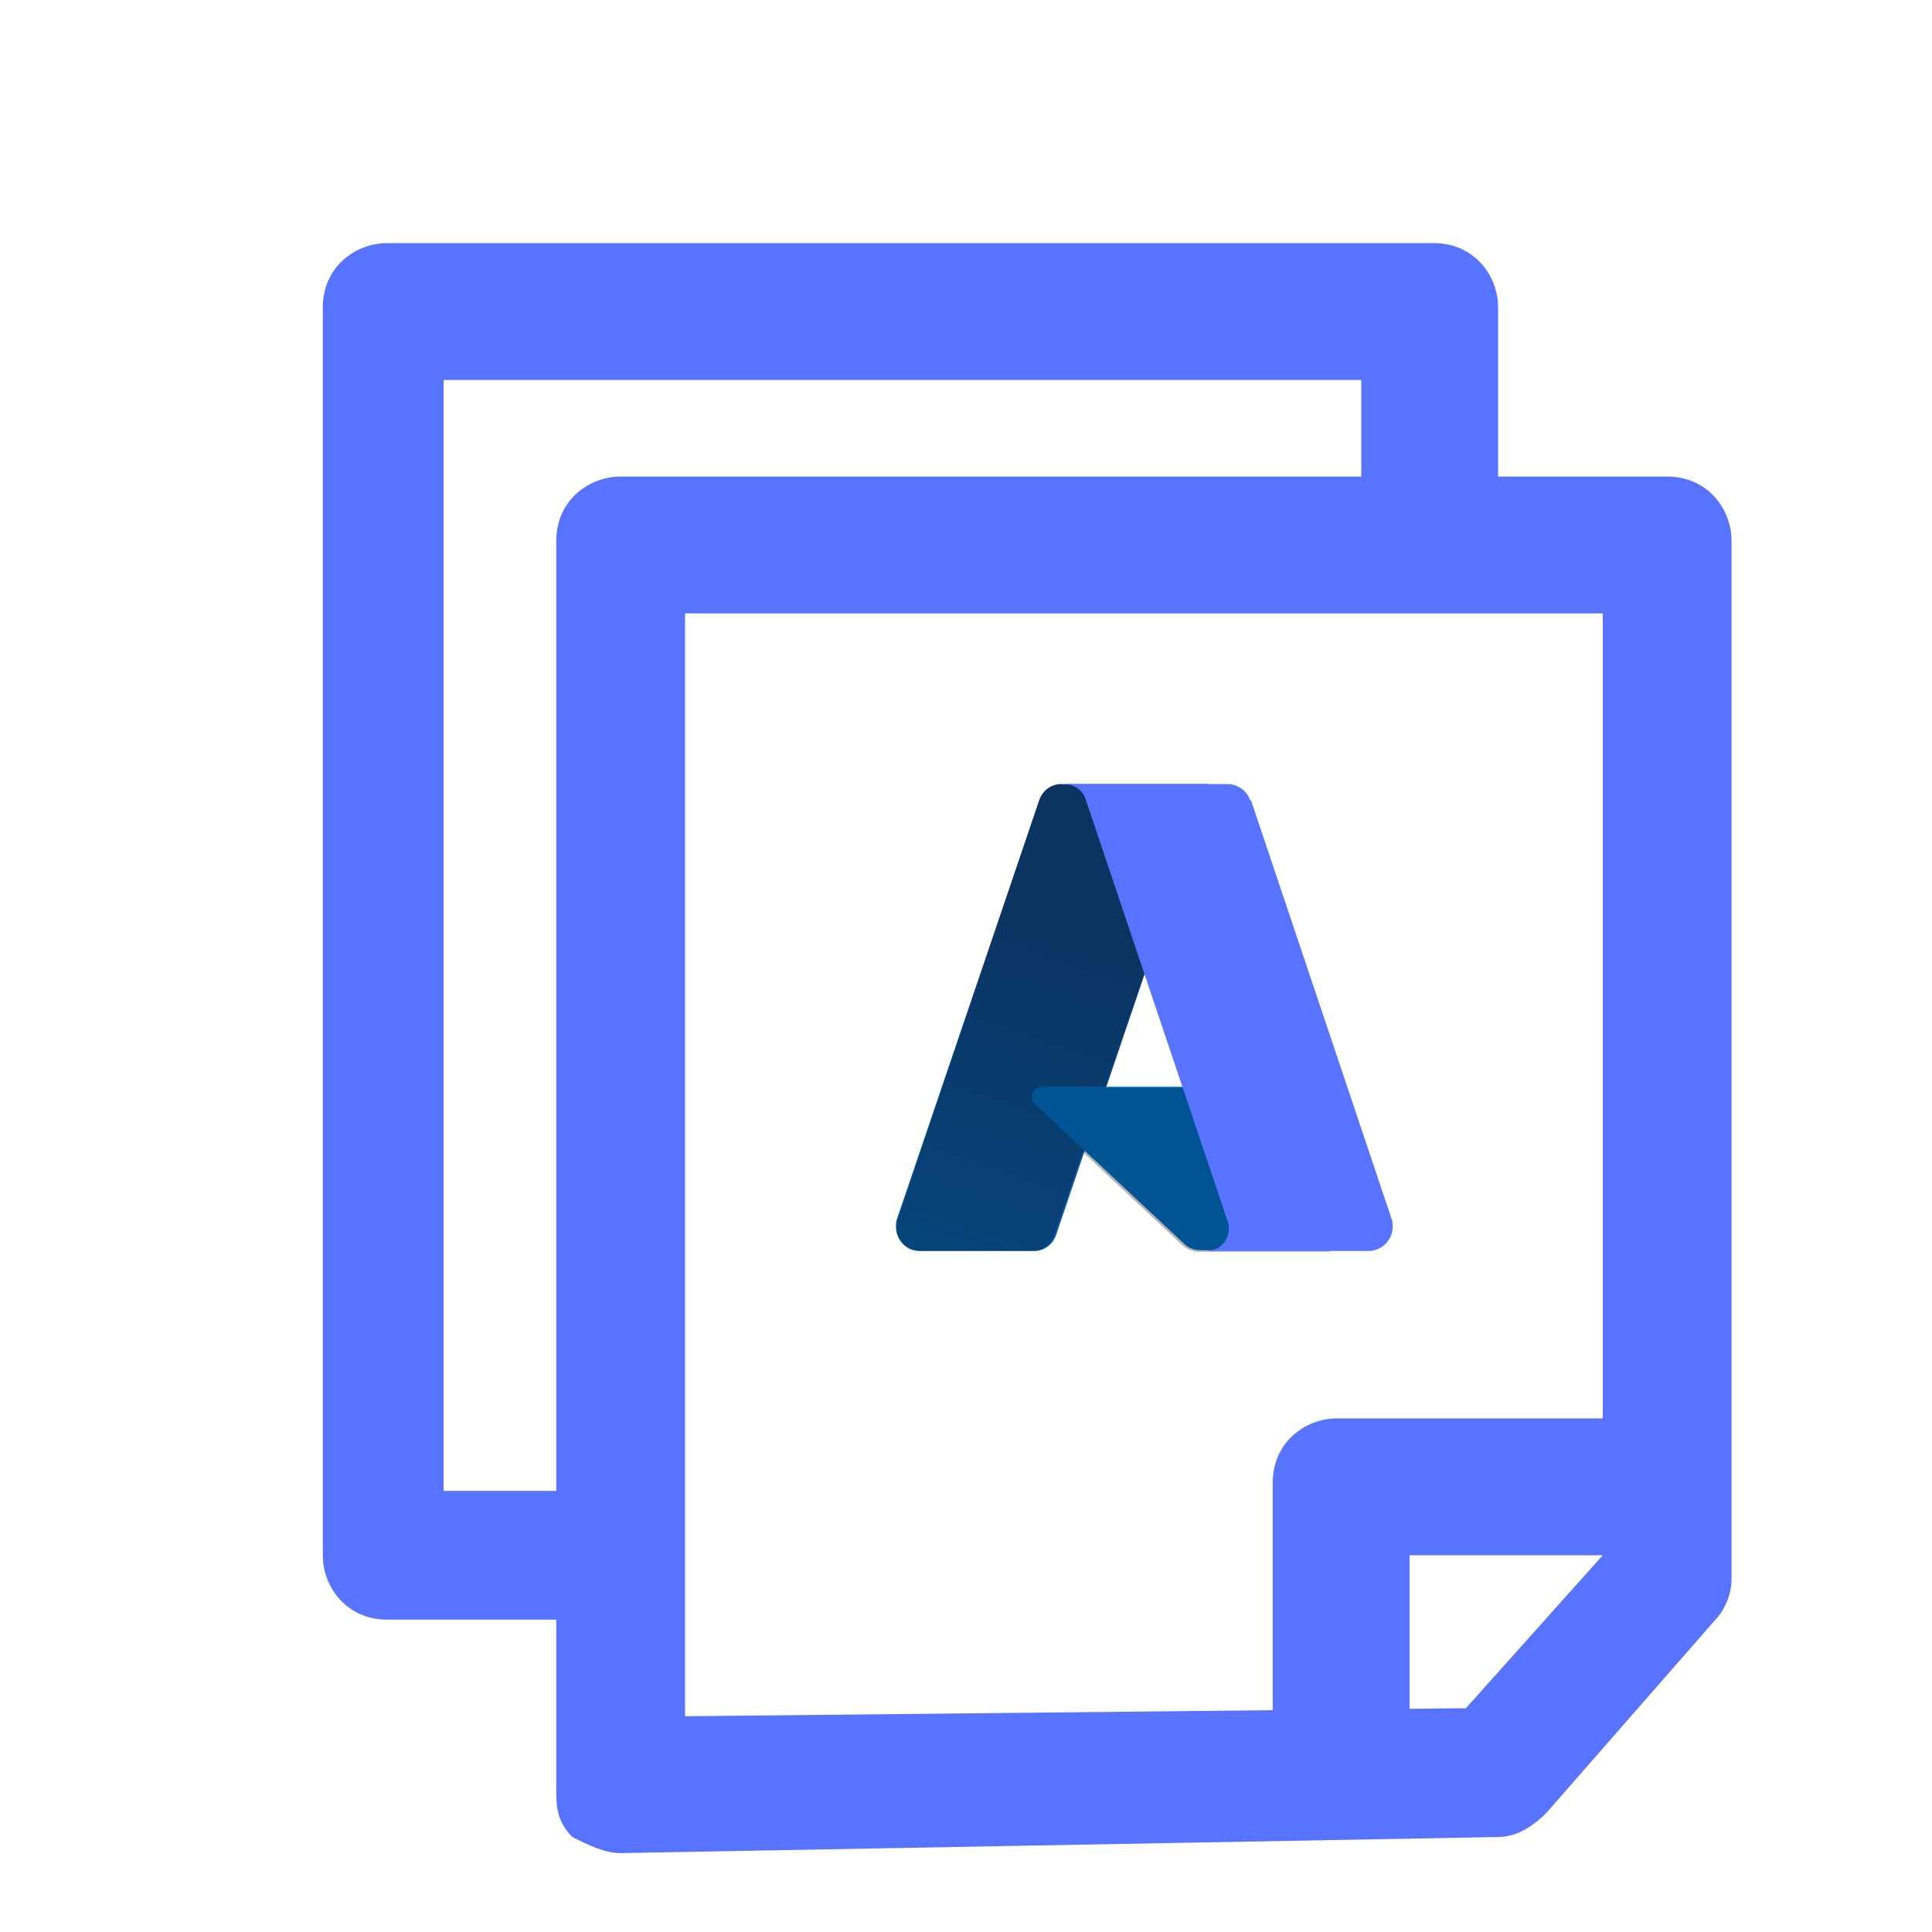 <?xml version="1.0" encoding="UTF-8"?>
<svg xmlns="http://www.w3.org/2000/svg" xmlns:xlink="http://www.w3.org/1999/xlink" id="Layer_1" data-name="Layer 1" viewBox="0 0 24 24">
  <defs>
    <style>
      .cls-1 {
        fill: url(#linear-gradient);
      }

      .cls-1, .cls-2, .cls-3, .cls-4 {
        stroke-width: 0px;
      }

      .cls-2 {
        fill: #5773ff;
      }

      .cls-3 {
        fill: #0078d4;
      }

      .cls-4 {
        fill: url(#linear-gradient-2);
      }
    </style>
    <linearGradient id="linear-gradient" x1="-1453.74" y1="192.59" x2="-1454.95" y2="189" gradientTransform="translate(2339.4 319.6) scale(1.6 -1.6)" gradientUnits="userSpaceOnUse">
      <stop offset="0" stop-color="#114a8b"></stop>
      <stop offset="1" stop-color="#0669bc"></stop>
    </linearGradient>
    <linearGradient id="linear-gradient-2" x1="-1455.91" y1="190.68" x2="-1456.19" y2="190.58" gradientTransform="translate(2339.4 319.6) scale(1.6 -1.6)" gradientUnits="userSpaceOnUse">
      <stop offset="0" stop-color="#000" stop-opacity=".3"></stop>
      <stop offset="0" stop-color="#000" stop-opacity=".2"></stop>
      <stop offset=".3" stop-color="#000" stop-opacity=".1"></stop>
      <stop offset=".6" stop-color="#000" stop-opacity="0"></stop>
      <stop offset="1" stop-color="#000" stop-opacity="0"></stop>
    </linearGradient>
  </defs>
  <g>
    <path class="cls-1" d="M13.19,9.74h1.83l-1.9,5.6c-.04.12-.15.2-.27.2h-1.42c-.16,0-.3-.13-.3-.3,0-.03,0-.07.01-.09l1.77-5.21c.04-.12.15-.2.27-.2h0Z"></path>
    <path class="cls-3" d="M15.84,13.5h-2.89c-.08,0-.13.05-.13.13,0,.04.01.07.04.09l1.85,1.73c.05.05.12.08.2.08h1.64s-.71-2.04-.71-2.04Z"></path>
    <path class="cls-4" d="M13.19,9.74c-.12,0-.24.08-.28.2l-1.76,5.21c-.05.15.03.32.17.38.03,0,.07.01.09.01h1.45c.11-.01.2-.09.24-.2l.35-1.03,1.25,1.17c.05.04.12.07.19.07h1.63l-.71-2.04h-2.08l1.29-3.76s-1.83,0-1.83,0Z"></path>
    <path class="cls-2" d="M15.53,9.94c-.04-.12-.16-.2-.28-.2h-2.03c.12,0,.24.08.27.2l1.76,5.23c.05.15-.03.32-.19.36-.03,0-.07.01-.09.01h2.03c.16,0,.3-.13.3-.3,0-.03,0-.07-.01-.09l-1.75-5.21Z"></path>
  </g>
  <path class="cls-2" d="M7.21,20.12h-2.4c-.5,0-.8-.4-.8-.8V3.82c0-.5.4-.8.8-.8h13c.5,0,.8.4.8.8v2.2h-1.7v-1.3H5.51v13.8h1.6v1.6h.1Z"></path>
  <path class="cls-2" d="M7.71,23.02c-.2,0-.4-.1-.6-.2-.2-.2-.2-.4-.2-.6V6.72c0-.5.4-.8.8-.8h13c.5,0,.8.4.8.8v12.9c0,.2-.1.4-.2.5l-2.1,2.4c-.2.2-.4.3-.6.3l-10.9.2h0ZM8.51,7.62v13.7l9.7-.1,1.7-1.9V7.62h-11.4Z"></path>
  <path class="cls-2" d="M17.51,22.82h-1.7v-4.4c0-.5.4-.8.8-.8h4.4v1.7h-3.5v3.5Z"></path>
</svg>
